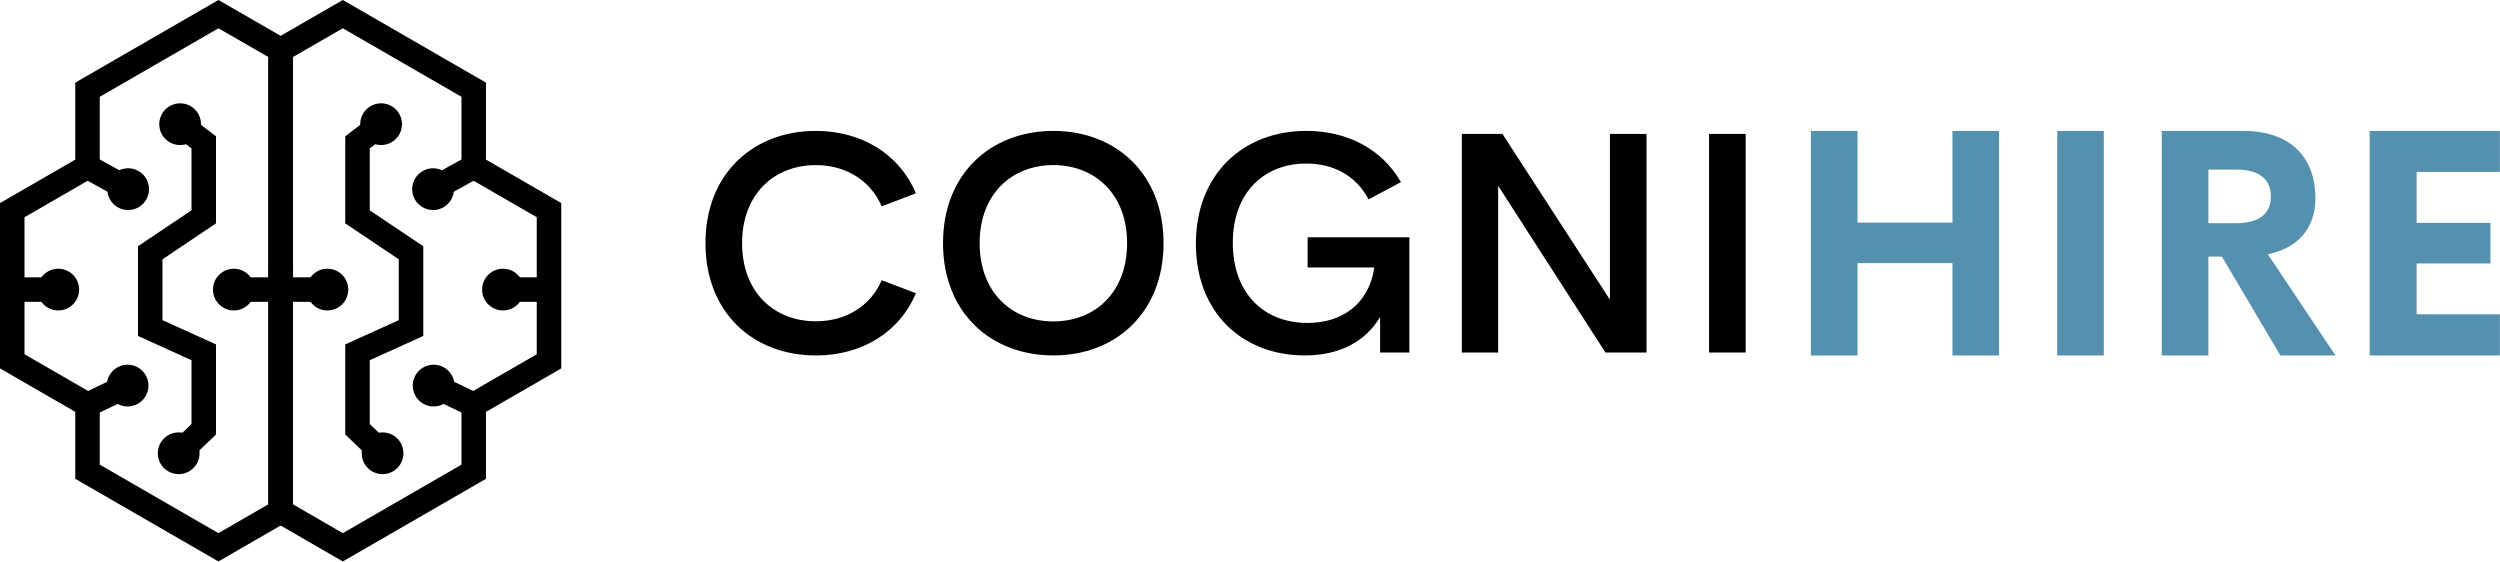 <svg xmlns:svg="http://www.w3.org/2000/svg" xmlns="http://www.w3.org/2000/svg"
          xmlns:xlink="http://www.w3.org/1999/xlink" width="461.5" height="103.68" viewBox="0 0 343.751 77.227" class="looka-1j8o68f">
    <defs id="SvgjsDefs1061"></defs>
    <g id="SvgjsG1062" featurekey="xG21Y3-0"
        transform="matrix(0.884,0,0,0.884,-5.615,-5.6)"
        fill="#000000">
        <g xmlns="http://www.w3.org/2000/svg">
            <g>
                <polygon
                    points="50,14.108 50.952,12.457 40.327,6.333 18.058,19.19 18.058,31.163 6.35,37.923 6.35,63.637 18.058,70.397     18.058,80.809 40.329,93.667 51.906,86.97 51.906,56.997 51.868,50.001 51.906,44.411 51.906,13.007 50.952,12.457 50,14.108     48.094,14.108 48.094,44.398 48.094,44.385 48.057,49.995 48.094,57.026 48.094,84.771 40.327,89.265 21.869,78.608     21.869,68.196 10.162,61.437 10.162,40.123 21.869,33.364 21.869,21.391 40.329,10.733 49.048,15.759 50,14.108 48.094,14.108       ">
                </polygon>
                <polyline points="19.042,33.931 25.506,37.504 27.35,34.168 20.886,30.596   "></polyline>
                <ellipse transform="matrix(0.484 -0.875 0.875 0.484 -17.725 41.468)" cx="26.286" cy="35.758"
                    rx="2.866" ry="2.866"></ellipse>
                <path
                    d="M24.715,38.6c-1.567-0.866-2.137-2.846-1.271-4.413c0.866-1.567,2.846-2.137,4.413-1.271    c1.567,0.866,2.137,2.846,1.271,4.413C28.262,38.895,26.282,39.466,24.715,38.6C23.149,37.734,26.282,39.466,24.715,38.6z     M27.488,33.583c-1.199-0.663-2.714-0.227-3.377,0.973s-0.227,2.714,0.973,3.377c1.2,0.663,2.714,0.227,3.377-0.973    C29.124,35.76,28.688,34.246,27.488,33.583C26.289,32.92,28.688,34.246,27.488,33.583z">
                </path>
                <polyline points="20.787,71.015 27.169,67.958 25.523,64.521 19.14,67.578   "></polyline>
                <ellipse transform="matrix(0.902 -0.432 0.432 0.902 -26.076 17.826)" cx="26.2" cy="66.309" rx="2.866"
                    ry="2.866"></ellipse>
                <path
                    d="M27.602,69.238c-1.615,0.773-3.558,0.089-4.331-1.526c-0.773-1.615-0.089-3.558,1.526-4.331    c1.615-0.773,3.558-0.089,4.331,1.526C29.902,66.521,29.217,68.464,27.602,69.238C25.988,70.011,29.217,68.464,27.602,69.238z     M25.126,64.068c-1.236,0.592-1.76,2.079-1.167,3.314c0.592,1.236,2.079,1.76,3.314,1.167c1.236-0.592,1.76-2.079,1.167-3.315    C27.849,64,26.362,63.476,25.126,64.068C23.89,64.661,26.362,63.476,25.126,64.068z">
                </path>
                <polygon
                    points="33.079,27.062 36.137,29.42 36.137,39.045 27.812,44.638 27.812,58.59 36.137,62.363 36.137,72.289     32.708,75.576 35.345,78.327 39.949,73.915 39.949,59.905 31.623,56.133 31.623,46.669 39.949,41.076 39.949,27.545     35.406,24.043 33.079,27.062   ">
                </polygon>
                <ellipse transform="matrix(0.611 -0.792 0.792 0.611 -6.929 37.213)" cx="34.371" cy="25.652"
                    rx="2.866" ry="2.866"></ellipse>
                <path
                    d="M32.388,28.224c1.418,1.093,3.461,0.829,4.554-0.589c1.093-1.418,0.829-3.461-0.589-4.554    c-1.418-1.093-3.461-0.829-4.554,0.589S30.97,27.13,32.388,28.224C33.806,29.316,30.97,27.13,32.388,28.224z M35.888,23.684    c1.085,0.837,1.288,2.4,0.451,3.485c-0.837,1.085-2.4,1.288-3.485,0.451c-1.085-0.837-1.288-2.4-0.451-3.485    C33.239,23.049,34.802,22.847,35.888,23.684C36.973,24.52,34.802,22.847,35.888,23.684z">
                </path>
                <ellipse transform="matrix(0.722 -0.692 0.692 0.722 -43.673 44.986)" cx="34.143" cy="76.839"
                    rx="2.866" ry="2.866"></ellipse>
                <path
                    d="M31.897,74.495c1.293-1.239,3.352-1.195,4.591,0.098c1.239,1.293,1.195,3.352-0.098,4.591    c-1.293,1.239-3.352,1.195-4.591-0.098C30.56,77.793,30.604,75.734,31.897,74.495C33.189,73.256,30.604,75.734,31.897,74.495z     M35.863,78.633c0.989-0.948,1.023-2.524,0.075-3.513c-0.948-0.989-2.524-1.023-3.513-0.075c-0.99,0.948-1.023,2.524-0.075,3.513    C33.298,79.548,34.873,79.581,35.863,78.633C36.852,77.685,34.873,79.581,35.863,78.633z">
                </path>
                <polyline points="8.256,53.283 15.576,53.283 15.576,49.472 8.256,49.472   "></polyline>
                <circle cx="15.413" cy="51.378" r="2.866"></circle>
                <path
                    d="M15.413,54.625c-1.79,0-3.247-1.457-3.247-3.247c0-1.79,1.457-3.247,3.247-3.247c1.79,0,3.247,1.457,3.247,3.247    C18.66,53.168,17.204,54.625,15.413,54.625C13.623,54.625,17.204,54.625,15.413,54.625z M15.413,48.893    c-1.37,0-2.485,1.114-2.485,2.485c0,1.37,1.114,2.485,2.485,2.485c1.37,0,2.485-1.114,2.485-2.485    C17.898,50.007,16.784,48.893,15.413,48.893C14.043,48.893,16.784,48.893,15.413,48.893z">
                </path>
                <polyline points="42.561,53.283 49.881,53.283 49.881,49.472 42.561,49.472   "></polyline>
                <circle cx="42.724" cy="51.378" r="2.866"></circle>
                <path
                    d="M42.724,54.625c1.79,0,3.247-1.457,3.247-3.247c0-1.79-1.457-3.247-3.247-3.247c-1.79,0-3.247,1.457-3.247,3.247    C39.477,53.168,40.933,54.625,42.724,54.625C44.514,54.625,40.933,54.625,42.724,54.625z M42.724,48.893    c1.37,0,2.485,1.114,2.485,2.485c0,1.37-1.114,2.485-2.485,2.485c-1.37,0-2.485-1.114-2.485-2.485    C40.239,50.007,41.353,48.893,42.724,48.893C44.094,48.893,41.353,48.893,42.724,48.893z">
                </path>
                <polygon
                    points="50,14.108 50.952,15.759 59.671,10.733 78.131,21.391 78.131,33.364 89.838,40.123 89.838,61.437 78.131,68.196     78.131,78.608 59.673,89.265 51.906,84.771 51.906,57.016 51.944,49.993 51.906,44.385 51.906,44.398 51.906,14.108 50,14.108     50.952,15.759 50,14.108 48.094,14.108 48.094,44.414 48.132,50.003 48.094,57.006 48.094,86.97 59.671,93.667 81.942,80.809     81.942,70.397 93.65,63.638 93.65,37.923 81.942,31.163 81.942,19.19 59.673,6.333 48.094,13.007 48.094,14.108   ">
                </polygon>
                <polyline points="79.115,30.596 72.65,34.168 74.494,37.504 80.958,33.931   "></polyline>
                <ellipse transform="matrix(0.875 -0.484 0.484 0.875 -8.099 40.119)" cx="73.714" cy="35.758"
                    rx="2.866" ry="2.866"></ellipse>
                <path
                    d="M72.143,32.916c1.567-0.866,3.547-0.296,4.413,1.271c0.866,1.567,0.296,3.547-1.271,4.413    c-1.567,0.866-3.547,0.296-4.413-1.271C70.006,35.761,70.576,33.782,72.143,32.916C73.71,32.05,70.576,33.782,72.143,32.916z     M74.916,37.932c1.199-0.663,1.636-2.177,0.973-3.377s-2.177-1.636-3.377-0.973c-1.2,0.663-1.636,2.177-0.973,3.377    C72.202,38.159,73.717,38.595,74.916,37.932C76.115,37.27,73.717,38.595,74.916,37.932z">
                </path>
                <polyline points="80.86,67.578 74.477,64.521 72.831,67.958 79.213,71.015   "></polyline>
                <ellipse transform="matrix(0.432 -0.902 0.902 0.432 -17.885 104.219)" cx="73.801" cy="66.309"
                    rx="2.866" ry="2.866"></ellipse>
                <path
                    d="M75.203,63.381c1.615,0.773,2.299,2.717,1.526,4.331c-0.773,1.615-2.717,2.299-4.331,1.526    c-1.615-0.773-2.299-2.717-1.526-4.331C71.646,63.292,73.589,62.608,75.203,63.381C76.818,64.154,73.589,62.608,75.203,63.381z     M72.727,68.55c1.236,0.592,2.722,0.068,3.314-1.167c0.592-1.236,0.068-2.722-1.167-3.314c-1.236-0.592-2.722-0.069-3.315,1.167    C70.967,66.472,71.491,67.958,72.727,68.55C73.963,69.142,71.491,67.958,72.727,68.55z">
                </path>
                <polygon
                    points="64.594,24.043 60.051,27.545 60.051,41.076 68.377,46.669 68.377,56.133 60.051,59.905 60.051,73.915     64.655,78.327 67.293,75.576 63.863,72.289 63.863,62.363 72.188,58.59 72.188,44.638 63.863,39.045 63.863,29.42 66.921,27.062     64.595,24.043   ">
                </polygon>
                <ellipse transform="matrix(0.792 -0.611 0.611 0.792 -2.011 45.402)" cx="65.629" cy="25.652"
                    rx="2.866" ry="2.866"></ellipse>
                <path
                    d="M63.647,23.08c-1.418,1.093-1.682,3.136-0.589,4.554c1.093,1.418,3.136,1.682,4.554,0.589    c1.418-1.093,1.682-3.136,0.589-4.554C67.108,22.251,65.065,21.987,63.647,23.08C62.229,24.173,65.065,21.987,63.647,23.08z     M67.146,27.62c-1.085,0.837-2.648,0.634-3.485-0.451c-0.837-1.085-0.634-2.648,0.451-3.485c1.085-0.837,2.648-0.634,3.485,0.451    C68.434,25.22,68.232,26.783,67.146,27.62C66.061,28.456,68.232,26.783,67.146,27.62z">
                </path>
                <ellipse transform="matrix(0.692 -0.722 0.722 0.692 -35.187 71.221)" cx="65.857" cy="76.839"
                    rx="2.866" ry="2.866"></ellipse>
                <path
                    d="M63.61,79.184c-1.293-1.239-1.336-3.298-0.098-4.591c1.239-1.293,3.298-1.336,4.591-0.098    c1.293,1.239,1.336,3.299,0.098,4.591C66.962,80.379,64.903,80.422,63.61,79.184C62.317,77.945,64.903,80.422,63.61,79.184z     M67.576,75.045c-0.989-0.948-2.565-0.915-3.513,0.075c-0.948,0.989-0.915,2.565,0.075,3.513c0.99,0.948,2.565,0.915,3.513-0.075    C68.599,77.569,68.565,75.993,67.576,75.045C66.587,74.097,68.565,75.993,67.576,75.045z">
                </path>
                <polyline points="91.744,49.472 84.425,49.472 84.425,53.283 91.744,53.283   "></polyline>
                <circle cx="84.587" cy="51.378" r="2.866"></circle>
                <path
                    d="M84.587,48.131c1.79,0,3.247,1.457,3.247,3.247c0,1.79-1.457,3.247-3.247,3.247c-1.79,0-3.247-1.457-3.247-3.247    C81.34,49.587,82.797,48.131,84.587,48.131C86.377,48.131,82.797,48.131,84.587,48.131z M84.587,53.862    c1.37,0,2.485-1.114,2.485-2.485c0-1.37-1.114-2.485-2.485-2.485c-1.37,0-2.485,1.114-2.485,2.485    C82.102,52.748,83.216,53.862,84.587,53.862C85.957,53.862,83.216,53.862,84.587,53.862z">
                </path>
                <polyline points="57.439,49.472 50.119,49.472 50.119,53.283 57.439,53.283   "></polyline>
                <circle cx="57.276" cy="51.378" r="2.866"></circle>
                <path
                    d="M57.276,48.131c-1.79,0-3.247,1.457-3.247,3.247c0,1.79,1.457,3.247,3.247,3.247s3.247-1.457,3.247-3.247    C60.523,49.587,59.067,48.131,57.276,48.131S59.067,48.131,57.276,48.131z M57.276,53.862c-1.37,0-2.485-1.114-2.485-2.485    c0-1.37,1.114-2.485,2.485-2.485s2.485,1.114,2.485,2.485C59.761,52.748,58.647,53.862,57.276,53.862S58.647,53.862,57.276,53.862    z">
                </path>
            </g>
        </g>
    </g>
    <g id="SvgjsG1063" featurekey="sloganFeature-0" transform="matrix(1,0,0,1,97,59)" fill="#000000">
        <path d=""></path>
    </g>
    <g id="SvgjsG1064" featurekey="nameLeftFeature-0"
        transform="matrix(2.158,0,0,2.158,94.787,5.311)"
        fill="#000000">
        <path
            d="M8.057 20.186 c-4.004 0 -7.031 -2.734 -7.031 -7.158 c0 -4.404 3.027 -7.148 7.031 -7.148 c2.93 0 5.332 1.484 6.377 3.975 l-2.178 0.83 c-0.723 -1.67 -2.305 -2.627 -4.199 -2.627 c-2.637 0 -4.697 1.836 -4.697 4.971 c0 3.154 2.061 4.981 4.697 4.981 c1.895 0 3.477 -0.947 4.199 -2.617 l2.178 0.83 c-1.045 2.49 -3.447 3.965 -6.377 3.965 z M23.193 20.186 c-4.004 0 -7.031 -2.744 -7.031 -7.158 c0 -4.404 3.027 -7.148 7.031 -7.148 c3.994 0 7.021 2.744 7.021 7.148 c0 4.414 -3.027 7.158 -7.021 7.158 z M23.193 18.018 c2.637 0 4.697 -1.826 4.697 -4.99 c0 -3.135 -2.061 -4.971 -4.697 -4.971 s-4.697 1.836 -4.697 4.971 c0 3.164 2.061 4.99 4.697 4.99 z M39.209 20.186 c-3.945 0 -6.934 -2.705 -6.934 -7.119 c0 -4.443 3.027 -7.188 7.031 -7.188 c2.617 0 4.824 1.152 6.035 3.262 l-2.061 1.103 c-0.82 -1.553 -2.285 -2.285 -3.975 -2.285 c-2.647 0 -4.678 1.807 -4.678 5.059 c0 3.184 1.953 5.098 4.766 5.098 c2.129 0 3.897 -1.143 4.248 -3.535 l-4.248 0 l0 -1.924 l6.484 0 l0 7.344 l-1.865 0 l0 -2.266 c-0.918 1.543 -2.539 2.451 -4.805 2.451 z M58.653 6.074 l2.334 0 l0 13.926 l-2.617 0 l-6.836 -10.625 l0 10.625 l-2.314 0 l0 -13.926 l2.588 0 l6.846 10.557 l0 -10.557 z M64.971 20 l0 -13.926 l2.334 0 l0 13.926 l-2.334 0 z">
        </path>
    </g>
    <g id="SvgjsG1065" featurekey="nameRightFeature-0"
        transform="matrix(2.188,0,0,2.188,245.003,5.114)" fill="#5591ae">
        <path
            d="M10.723 5.889 l2.93 0 l0 14.111 l-2.93 0 l0 -5.801 l-5.967 0 l0 5.801 l-2.93 0 l0 -14.111 l2.93 0 l0 5.762 l5.967 0 l0 -5.762 z M17.305 20 l0 -14.111 l2.93 0 l0 14.111 l-2.93 0 z M31.328 20 l-3.672 -6.211 l-0.85 0 l0 6.211 l-2.93 0 l0 -14.111 l5.117 0 c3.193 0 4.541 1.885 4.541 4.219 c0 1.895 -1.074 3.125 -2.988 3.535 l4.248 6.357 l-3.467 0 z M26.807 8.32 l0 3.369 l1.728 0 c1.562 0 2.197 -0.664 2.197 -1.68 c0 -1.006 -0.635 -1.69 -2.197 -1.69 l-1.728 0 z M45.127 8.467 l-5.234 0 l0 3.203 l4.639 0 l0 2.549 l-4.639 0 l0 3.193 l5.234 0 l0 2.588 l-8.184 0 l0 -14.111 l8.184 0 l0 2.578 z">
        </path>
    </g>
</svg>